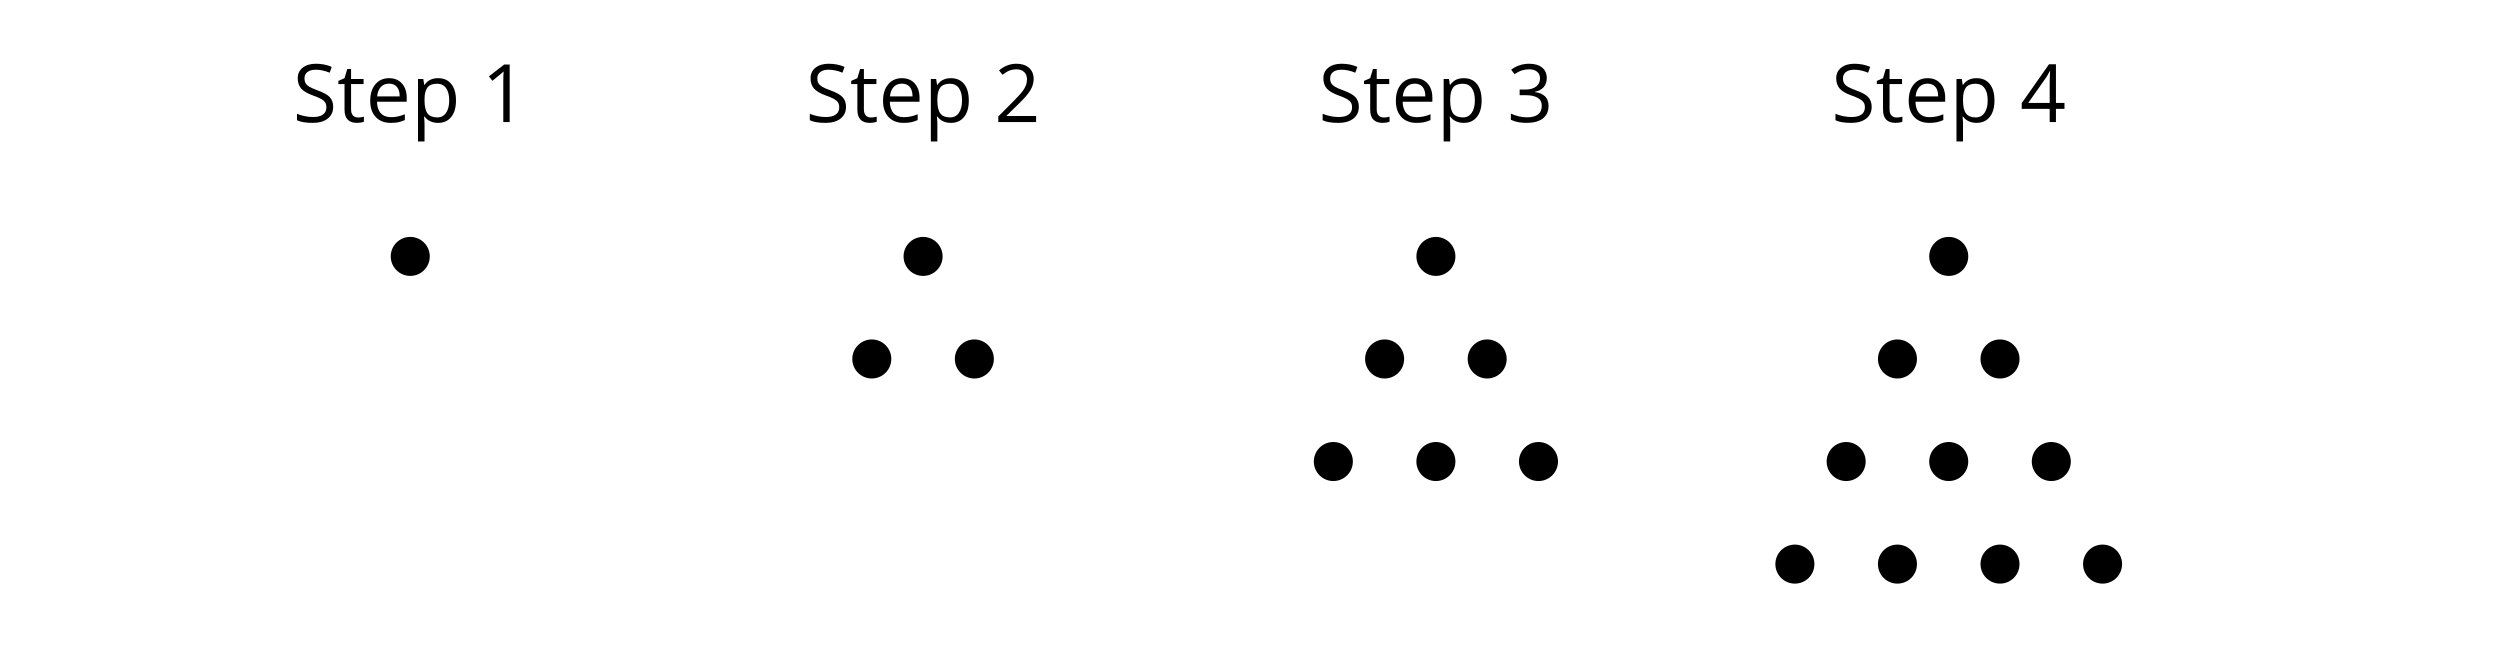<?xml version='1.0' encoding='UTF-8'?>
<!-- This file was generated by dvisvgm 2.1.3 -->
<svg height='93.6pt' version='1.1' viewBox='-72 -72 351 93.6' width='351pt' xmlns='http://www.w3.org/2000/svg' xmlns:xlink='http://www.w3.org/1999/xlink'>
<defs>
<clipPath id='clip1'>
<path d='M-72 -72V21.602H279.004V-72ZM279.004 21.602'/>
</clipPath>
<path d='M3.95 0V-8.077H3.177L1.039 -6.425L1.525 -5.796C2.304 -6.431 2.746 -6.79 2.84 -6.873S3.022 -7.039 3.099 -7.116C3.072 -6.691 3.055 -6.238 3.055 -5.757V0H3.95Z' id='g1-17'/>
<path d='M5.862 0V-0.851H1.707V-0.895L3.475 -2.624C4.265 -3.392 4.801 -4.022 5.088 -4.525S5.519 -5.53 5.519 -6.044C5.519 -6.702 5.304 -7.221 4.873 -7.613C4.442 -8 3.845 -8.193 3.088 -8.193C2.21 -8.193 1.403 -7.884 0.657 -7.265L1.144 -6.641C1.514 -6.934 1.845 -7.133 2.144 -7.243C2.448 -7.354 2.762 -7.409 3.099 -7.409C3.564 -7.409 3.928 -7.282 4.188 -7.028C4.448 -6.779 4.58 -6.436 4.58 -6.006C4.58 -5.702 4.53 -5.414 4.425 -5.149S4.166 -4.613 3.961 -4.332S3.326 -3.586 2.68 -2.928L0.552 -0.79V0H5.862Z' id='g1-18'/>
<path d='M5.558 -6.177C5.558 -6.801 5.343 -7.293 4.906 -7.657C4.47 -8.011 3.862 -8.193 3.077 -8.193C2.597 -8.193 2.144 -8.122 1.713 -7.967C1.276 -7.823 0.895 -7.613 0.564 -7.354L1.028 -6.735C1.431 -6.994 1.785 -7.171 2.099 -7.265S2.746 -7.409 3.099 -7.409C3.564 -7.409 3.934 -7.298 4.199 -7.072C4.475 -6.845 4.608 -6.536 4.608 -6.144C4.608 -5.652 4.425 -5.265 4.055 -4.983C3.685 -4.707 3.188 -4.569 2.558 -4.569H1.751V-3.779H2.547C4.088 -3.779 4.856 -3.287 4.856 -2.309C4.856 -1.215 4.16 -0.669 2.762 -0.669C2.409 -0.669 2.033 -0.713 1.635 -0.807C1.243 -0.895 0.867 -1.028 0.519 -1.199V-0.326C0.856 -0.166 1.199 -0.05 1.558 0.011C1.912 0.077 2.304 0.11 2.729 0.11C3.713 0.11 4.47 -0.099 5.006 -0.508C5.541 -0.923 5.807 -1.519 5.807 -2.287C5.807 -2.823 5.652 -3.26 5.337 -3.591S4.541 -4.127 3.895 -4.21V-4.254C4.425 -4.365 4.834 -4.586 5.127 -4.912C5.414 -5.238 5.558 -5.663 5.558 -6.177Z' id='g1-19'/>
<path d='M6.243 -1.856V-2.691H5.044V-8.122H4.072L0.238 -2.657V-1.856H4.166V0H5.044V-1.856H6.243ZM4.166 -2.691H1.155L3.68 -6.282C3.834 -6.514 4 -6.807 4.177 -7.16H4.221C4.182 -6.497 4.166 -5.901 4.166 -5.376V-2.691Z' id='g1-20'/>
<path d='M5.669 -2.149C5.669 -2.702 5.508 -3.149 5.193 -3.497C4.873 -3.845 4.287 -4.166 3.442 -4.47C2.939 -4.652 2.564 -4.818 2.32 -4.961C2.072 -5.116 1.901 -5.276 1.796 -5.459C1.691 -5.635 1.641 -5.862 1.641 -6.144C1.641 -6.525 1.779 -6.818 2.061 -7.033S2.729 -7.354 3.227 -7.354C3.856 -7.354 4.503 -7.215 5.171 -6.934L5.464 -7.751C4.79 -8.044 4.05 -8.193 3.249 -8.193C2.481 -8.193 1.862 -8.011 1.392 -7.641S0.691 -6.779 0.691 -6.155C0.691 -5.564 0.851 -5.083 1.171 -4.713C1.497 -4.343 2.033 -4.028 2.785 -3.757C3.32 -3.564 3.724 -3.392 3.989 -3.243C4.249 -3.094 4.436 -2.928 4.553 -2.751C4.663 -2.569 4.718 -2.343 4.718 -2.061C4.718 -1.635 4.558 -1.304 4.243 -1.072C3.928 -0.829 3.453 -0.713 2.829 -0.713C2.448 -0.713 2.061 -0.751 1.669 -0.834S0.917 -1.028 0.586 -1.166V-0.26C1.099 -0.011 1.84 0.11 2.796 0.11C3.68 0.11 4.381 -0.088 4.895 -0.486S5.669 -1.436 5.669 -2.149Z' id='g1-51'/>
<path d='M3.53 0.11C3.939 0.11 4.287 0.077 4.575 0.022C4.867 -0.044 5.171 -0.144 5.497 -0.282V-1.099C4.862 -0.829 4.215 -0.691 3.564 -0.691C2.945 -0.691 2.464 -0.873 2.122 -1.243C1.785 -1.613 1.602 -2.149 1.586 -2.862H5.757V-3.442C5.757 -4.26 5.536 -4.917 5.094 -5.414C4.652 -5.917 4.05 -6.166 3.293 -6.166C2.481 -6.166 1.84 -5.878 1.359 -5.304C0.873 -4.729 0.635 -3.956 0.635 -2.978C0.635 -2.011 0.895 -1.254 1.414 -0.707C1.928 -0.16 2.635 0.11 3.53 0.11ZM3.282 -5.398C3.762 -5.398 4.127 -5.243 4.387 -4.939C4.646 -4.63 4.773 -4.188 4.773 -3.608H1.608C1.657 -4.166 1.829 -4.608 2.122 -4.923C2.409 -5.238 2.796 -5.398 3.282 -5.398Z' id='g1-69'/>
<path d='M3.79 0.11C4.58 0.11 5.193 -0.166 5.635 -0.718C6.083 -1.265 6.304 -2.039 6.304 -3.033C6.304 -4.022 6.088 -4.796 5.646 -5.343C5.215 -5.89 4.591 -6.166 3.79 -6.166C3.387 -6.166 3.028 -6.094 2.713 -5.945S2.127 -5.558 1.89 -5.227H1.845L1.718 -6.055H0.972V2.718H1.89V0.227C1.89 -0.088 1.867 -0.425 1.823 -0.779H1.89C2.111 -0.475 2.387 -0.254 2.707 -0.11C3.039 0.039 3.398 0.11 3.79 0.11ZM3.657 -5.387C4.193 -5.387 4.613 -5.182 4.906 -4.785C5.204 -4.376 5.354 -3.801 5.354 -3.044C5.354 -2.298 5.204 -1.718 4.906 -1.293C4.613 -0.867 4.204 -0.657 3.68 -0.657C3.055 -0.657 2.597 -0.84 2.315 -1.204C2.033 -1.575 1.89 -2.182 1.89 -3.033V-3.238C1.895 -3.983 2.039 -4.53 2.315 -4.873S3.039 -5.387 3.657 -5.387Z' id='g1-80'/>
<path d='M2.928 -0.646C2.624 -0.646 2.387 -0.746 2.215 -0.939S1.956 -1.414 1.956 -1.779V-5.343H3.713V-6.055H1.956V-7.459H1.425L1.039 -6.166L0.171 -5.785V-5.343H1.039V-1.74C1.039 -0.508 1.624 0.11 2.796 0.11C2.95 0.11 3.127 0.094 3.315 0.066C3.514 0.033 3.657 -0.006 3.757 -0.055V-0.757C3.669 -0.729 3.547 -0.707 3.398 -0.685C3.249 -0.657 3.088 -0.646 2.928 -0.646Z' id='g1-84'/>
</defs>
<g id='page1'>
<g transform='matrix(1 0 0 1 41.11 -4.458)'>
<use x='-72' xlink:href='#g1-51' y='-50.4'/>
<use x='-65.776' xlink:href='#g1-84' y='-50.4'/>
<use x='-61.767' xlink:href='#g1-69' y='-50.4'/>
<use x='-55.395' xlink:href='#g1-80' y='-50.4'/>
<use x='-45.503' xlink:href='#g1-17' y='-50.4'/>
</g>
<path clip-path='url(#clip1)' d='M-11.66 -36C-11.66 -37.512 -12.887 -38.738 -14.398 -38.738C-15.914 -38.738 -17.141 -37.512 -17.141 -36C-17.141 -34.488 -15.914 -33.262 -14.398 -33.262C-12.887 -33.262 -11.66 -34.488 -11.66 -36Z'/>
<g transform='matrix(1 0 0 1 113.111 -4.458)'>
<use x='-72' xlink:href='#g1-51' y='-50.4'/>
<use x='-65.776' xlink:href='#g1-84' y='-50.4'/>
<use x='-61.767' xlink:href='#g1-69' y='-50.4'/>
<use x='-55.395' xlink:href='#g1-80' y='-50.4'/>
<use x='-45.503' xlink:href='#g1-18' y='-50.4'/>
</g>
<path clip-path='url(#clip1)' d='M60.34 -36C60.34 -37.512 59.113 -38.738 57.602 -38.738C56.086 -38.738 54.859 -37.512 54.859 -36C54.859 -34.488 56.086 -33.262 57.602 -33.262C59.113 -33.262 60.34 -34.488 60.34 -36Z'/>
<path clip-path='url(#clip1)' d='M53.141 -21.602C53.141 -23.113 51.914 -24.34 50.398 -24.34C48.887 -24.34 47.66 -23.113 47.66 -21.602C47.66 -20.086 48.887 -18.859 50.398 -18.859C51.914 -18.859 53.141 -20.086 53.141 -21.602Z'/>
<path clip-path='url(#clip1)' d='M67.539 -21.602C67.539 -23.113 66.313 -24.34 64.801 -24.34C63.285 -24.34 62.059 -23.113 62.059 -21.602C62.059 -20.086 63.285 -18.859 64.801 -18.859C66.313 -18.859 67.539 -20.086 67.539 -21.602Z'/>
<g transform='matrix(1 0 0 1 185.112 -4.458)'>
<use x='-72' xlink:href='#g1-51' y='-50.4'/>
<use x='-65.776' xlink:href='#g1-84' y='-50.4'/>
<use x='-61.767' xlink:href='#g1-69' y='-50.4'/>
<use x='-55.395' xlink:href='#g1-80' y='-50.4'/>
<use x='-45.503' xlink:href='#g1-19' y='-50.4'/>
</g>
<path clip-path='url(#clip1)' d='M132.34 -36C132.34 -37.512 131.113 -38.738 129.602 -38.738C128.09 -38.738 126.863 -37.512 126.863 -36C126.863 -34.488 128.09 -33.262 129.602 -33.262C131.113 -33.262 132.34 -34.488 132.34 -36Z'/>
<path clip-path='url(#clip1)' d='M125.141 -21.602C125.141 -23.113 123.914 -24.34 122.402 -24.34C120.887 -24.34 119.66 -23.113 119.66 -21.602C119.66 -20.086 120.887 -18.859 122.402 -18.859C123.914 -18.859 125.141 -20.086 125.141 -21.602Z'/>
<path clip-path='url(#clip1)' d='M139.539 -21.602C139.539 -23.113 138.313 -24.34 136.801 -24.34S134.063 -23.113 134.063 -21.602C134.063 -20.086 135.289 -18.859 136.801 -18.859S139.539 -20.086 139.539 -21.602Z'/>
<path clip-path='url(#clip1)' d='M117.941 -7.199C117.941 -8.715 116.715 -9.941 115.199 -9.941C113.688 -9.941 112.461 -8.715 112.461 -7.199C112.461 -5.688 113.688 -4.461 115.199 -4.461C116.715 -4.461 117.941 -5.688 117.941 -7.199Z'/>
<path clip-path='url(#clip1)' d='M132.34 -7.199C132.34 -8.715 131.113 -9.941 129.602 -9.941C128.086 -9.941 126.859 -8.715 126.859 -7.199C126.859 -5.688 128.086 -4.461 129.602 -4.461C131.113 -4.461 132.34 -5.688 132.34 -7.199Z'/>
<path clip-path='url(#clip1)' d='M146.742 -7.199C146.742 -8.715 145.516 -9.941 144 -9.941C142.488 -9.941 141.262 -8.715 141.262 -7.199C141.262 -5.688 142.488 -4.461 144 -4.461C145.516 -4.461 146.742 -5.688 146.742 -7.199Z'/>
<g transform='matrix(1 0 0 1 257.113 -4.458)'>
<use x='-72' xlink:href='#g1-51' y='-50.4'/>
<use x='-65.776' xlink:href='#g1-84' y='-50.4'/>
<use x='-61.767' xlink:href='#g1-69' y='-50.4'/>
<use x='-55.395' xlink:href='#g1-80' y='-50.4'/>
<use x='-45.503' xlink:href='#g1-20' y='-50.4'/>
</g>
<path clip-path='url(#clip1)' d='M204.344 -36C204.344 -37.512 203.117 -38.738 201.602 -38.738C200.09 -38.738 198.863 -37.512 198.863 -36C198.863 -34.488 200.09 -33.262 201.602 -33.262C203.117 -33.262 204.344 -34.488 204.344 -36Z'/>
<path clip-path='url(#clip1)' d='M197.141 -21.602C197.141 -23.113 195.914 -24.34 194.402 -24.34C192.891 -24.34 191.664 -23.113 191.664 -21.602C191.664 -20.086 192.891 -18.859 194.402 -18.859C195.914 -18.859 197.141 -20.086 197.141 -21.602Z'/>
<path clip-path='url(#clip1)' d='M211.543 -21.602C211.543 -23.113 210.316 -24.34 208.801 -24.34C207.289 -24.34 206.063 -23.113 206.063 -21.602C206.063 -20.086 207.289 -18.859 208.801 -18.859C210.316 -18.859 211.543 -20.086 211.543 -21.602Z'/>
<path clip-path='url(#clip1)' d='M189.941 -7.199C189.941 -8.715 188.715 -9.941 187.203 -9.941C185.688 -9.941 184.461 -8.715 184.461 -7.199C184.461 -5.688 185.688 -4.461 187.203 -4.461C188.715 -4.461 189.941 -5.688 189.941 -7.199Z'/>
<path clip-path='url(#clip1)' d='M204.34 -7.199C204.34 -8.715 203.113 -9.941 201.602 -9.941C200.09 -9.941 198.863 -8.715 198.863 -7.199C198.863 -5.688 200.09 -4.461 201.602 -4.461C203.113 -4.461 204.34 -5.688 204.34 -7.199Z'/>
<path clip-path='url(#clip1)' d='M218.742 -7.199C218.742 -8.715 217.516 -9.941 216 -9.941C214.488 -9.941 213.262 -8.715 213.262 -7.199C213.262 -5.688 214.488 -4.461 216 -4.461C217.516 -4.461 218.742 -5.688 218.742 -7.199Z'/>
<path clip-path='url(#clip1)' d='M182.742 7.199C182.742 5.688 181.516 4.461 180 4.461C178.488 4.461 177.262 5.688 177.262 7.199C177.262 8.715 178.488 9.941 180 9.941C181.516 9.941 182.742 8.715 182.742 7.199Z'/>
<path clip-path='url(#clip1)' d='M197.141 7.199C197.141 5.688 195.914 4.461 194.402 4.461C192.887 4.461 191.66 5.688 191.66 7.199C191.66 8.715 192.887 9.941 194.402 9.941C195.914 9.941 197.141 8.715 197.141 7.199Z'/>
<path clip-path='url(#clip1)' d='M211.539 7.199C211.539 5.688 210.313 4.461 208.801 4.461S206.063 5.688 206.063 7.199C206.063 8.715 207.289 9.941 208.801 9.941S211.539 8.715 211.539 7.199Z'/>
<path clip-path='url(#clip1)' d='M225.941 7.199C225.941 5.688 224.715 4.461 223.199 4.461C221.688 4.461 220.461 5.688 220.461 7.199C220.461 8.715 221.688 9.941 223.199 9.941C224.715 9.941 225.941 8.715 225.941 7.199Z'/>
</g>
</svg>